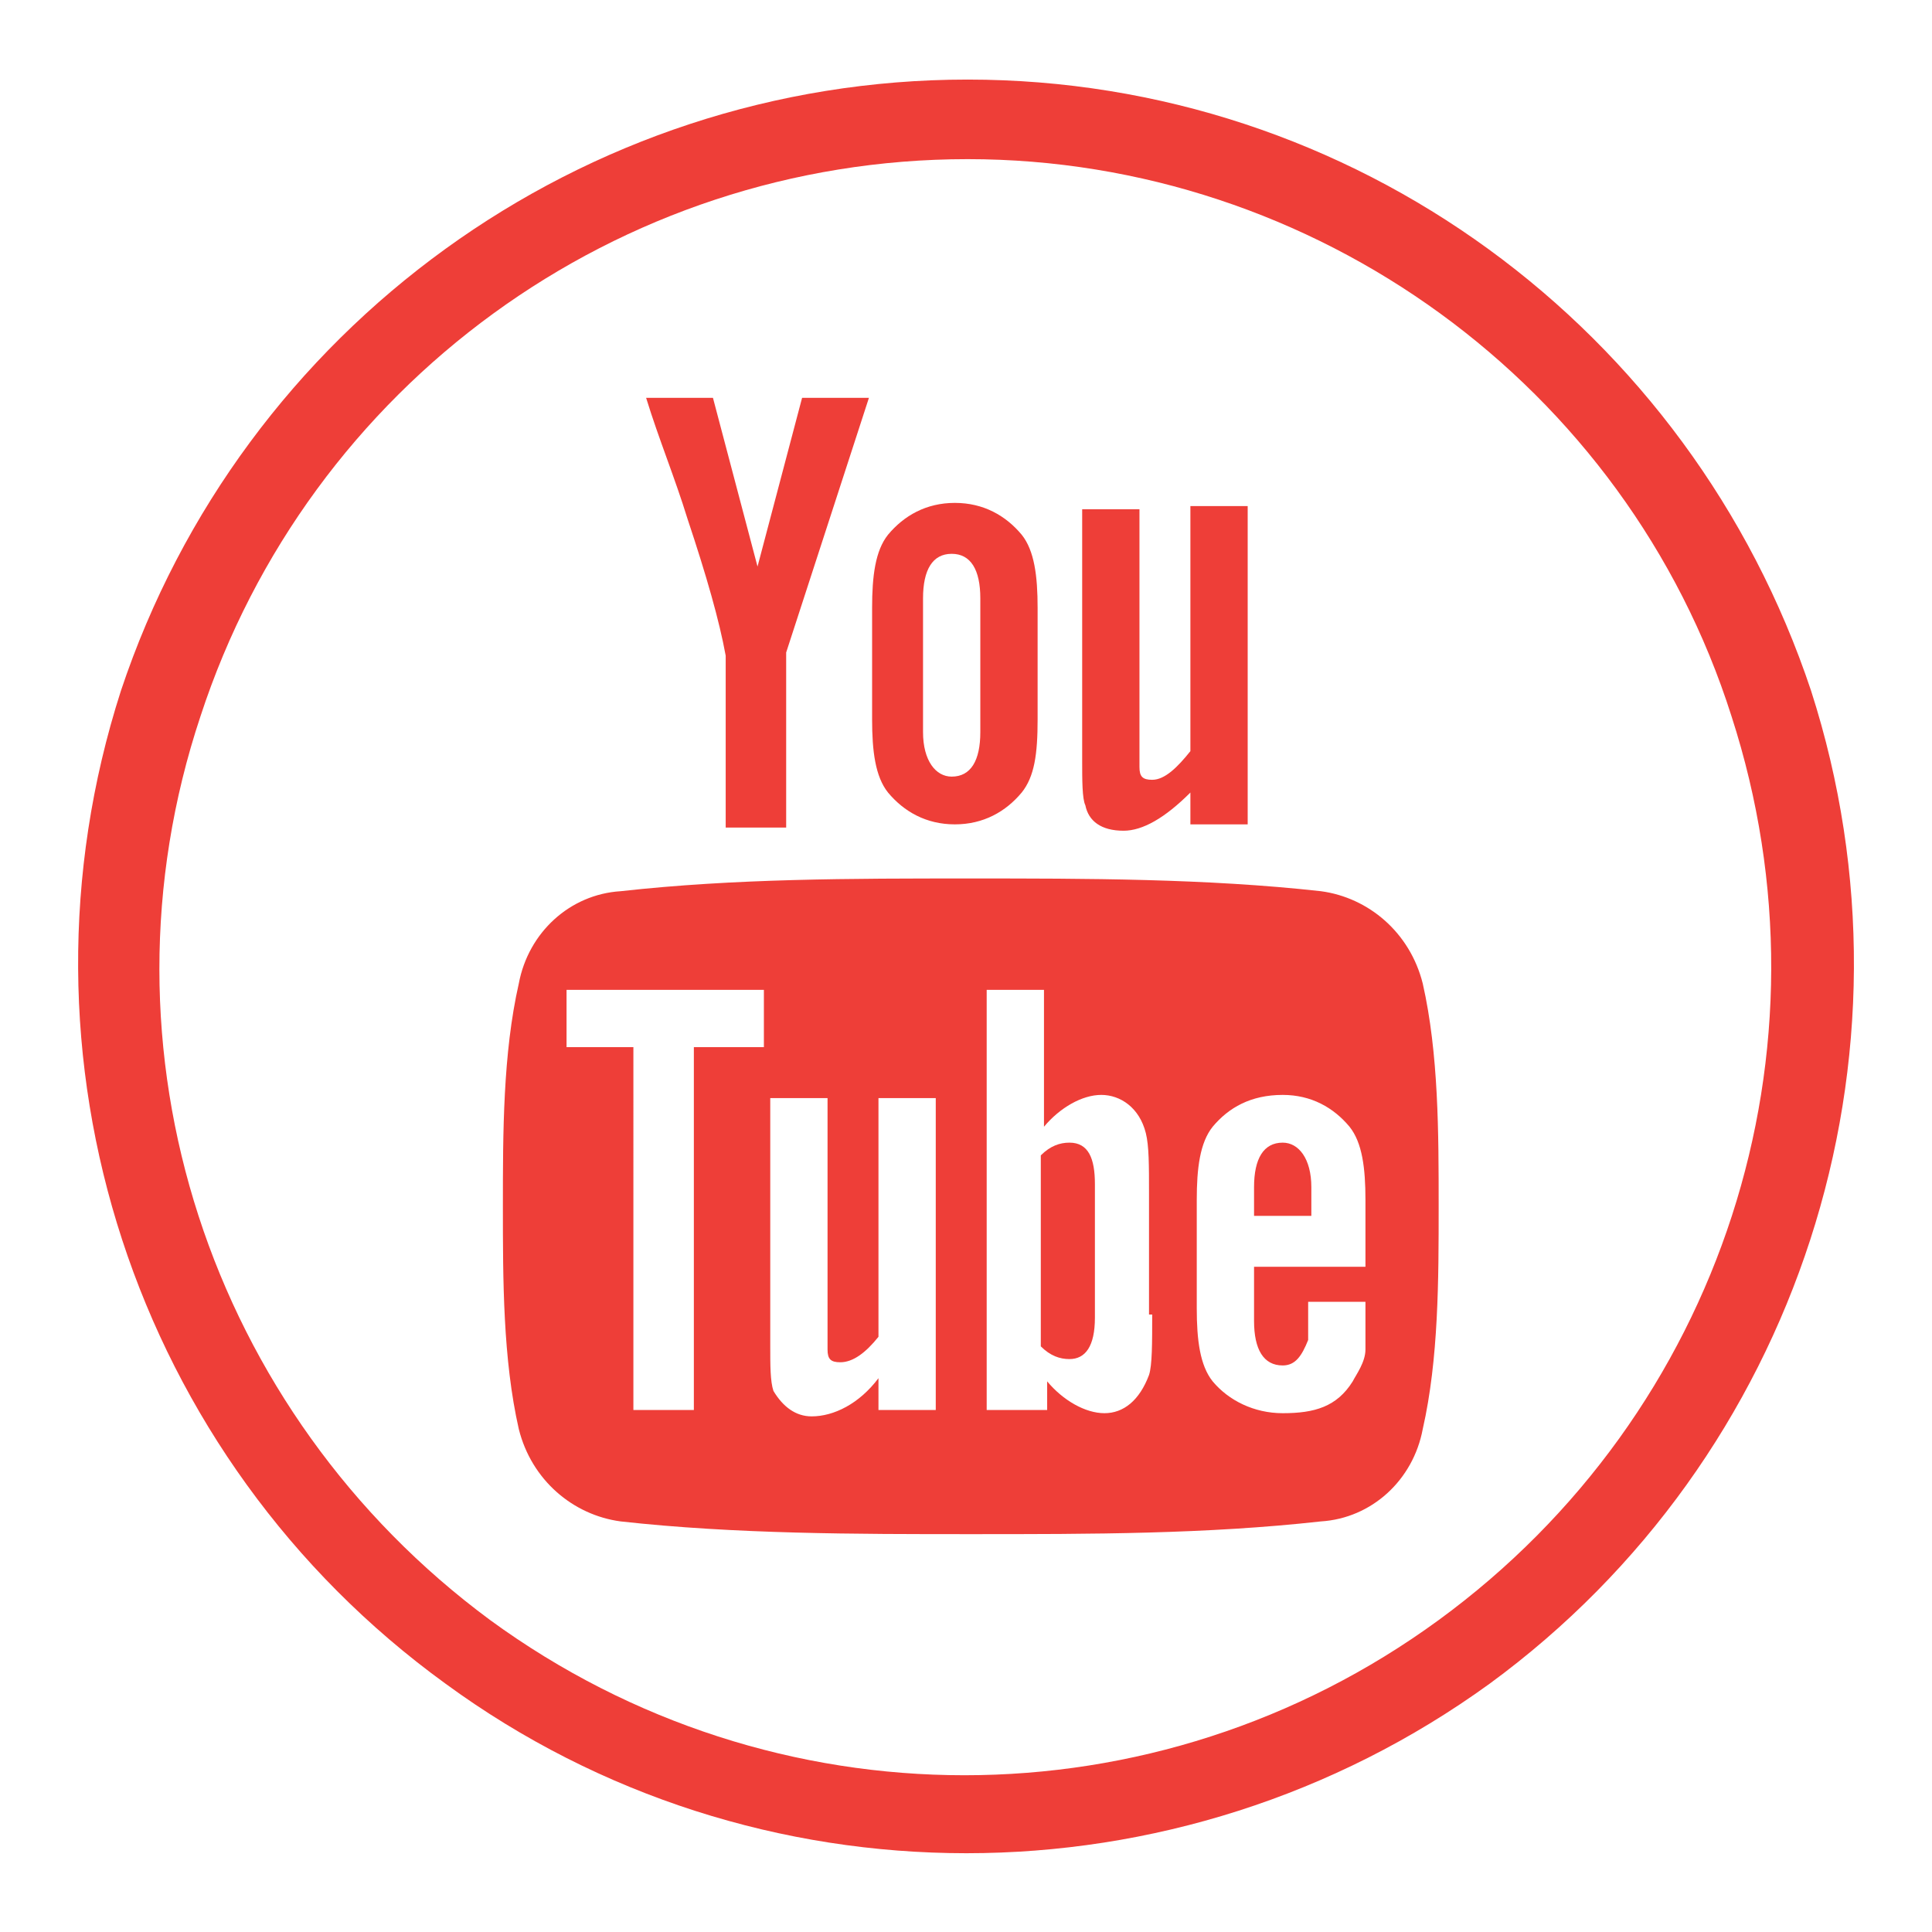 <svg xmlns="http://www.w3.org/2000/svg" xml:space="preserve" id="Layer_1" x="0" y="0" style="enable-background:new 0 0 60.7 60.7" version="1.1" viewBox="0 0 60.7 60.7"><style>.st0{fill:#ee3e38}</style><path d="M56.9 21.7c3.7 11.5-.4 24.1-10.1 31.2C37 60 23.7 60 14 52.9 4.2 45.8.1 33.2 3.8 21.7 7.6 10.3 18.3 2.5 30.4 2.5s22.7 7.8 26.5 19.2zM30.4 5c-11 0-20.7 7.1-24.1 17.5-3.5 10.5.3 21.9 9.1 28.4 8.9 6.5 20.9 6.5 29.8 0S57.8 33 54.4 22.5C51.1 12.1 41.3 5 30.4 5z" class="st0"/><path d="M27.3 12.5h-2.1l-1.4 5.3-1.4-5.3h-2.1c.4 1.3.9 2.5 1.3 3.8.6 1.8 1 3.2 1.2 4.3V26h1.9v-5.5l2.6-8zm5.3 10.1v-3.5c0-1-.1-1.8-.5-2.3-.5-.6-1.2-1-2.1-1-.9 0-1.6.4-2.1 1-.4.5-.5 1.3-.5 2.3v3.5c0 1 .1 1.8.5 2.3.5.6 1.2 1 2.1 1 .9 0 1.6-.4 2.1-1 .4-.5.5-1.2.5-2.3zm-1.8.4c0 .9-.3 1.4-.9 1.4-.5 0-.9-.5-.9-1.4v-4.2c0-.9.3-1.4.9-1.4s.9.5.9 1.4V23zm8.4 2.9v-10h-1.8v7.7c-.4.5-.8.9-1.2.9-.3 0-.4-.1-.4-.4V16H34v7.9c0 .6 0 1.2.1 1.4.1.5.5.8 1.2.8.6 0 1.3-.4 2.1-1.2v1h1.8zM33.6 35.9c-.3 0-.6.1-.9.4v6c.3.3.6.4.9.4.5 0 .8-.4.8-1.3v-4.2c0-.8-.2-1.3-.8-1.3zM40.3 35.9c-.6 0-.9.5-.9 1.4v.9h1.8v-.9c0-.9-.4-1.4-.9-1.4z" class="st0"/><path d="M44.7 30.9c-.4-1.6-1.7-2.7-3.2-2.9-3.6-.4-7.4-.4-11-.4-3.8 0-7.4 0-11 .4-1.6.1-2.9 1.3-3.2 2.9-.5 2.2-.5 4.7-.5 7s0 4.8.5 7c.4 1.6 1.7 2.7 3.2 2.9 3.6.4 7.4.4 11 .4 3.8 0 7.4 0 11-.4 1.6-.1 2.9-1.3 3.2-2.9.5-2.2.5-4.7.5-7s0-4.8-.5-7zm-20.7 2h-2.2v11.4h-1.9V32.9h-2.1v-1.8H24v1.8zm5.4 11.4h-1.8v-1c-.6.8-1.4 1.2-2.1 1.2-.5 0-.9-.3-1.2-.8-.1-.3-.1-.8-.1-1.4v-7.8H26V42.4c0 .3.1.4.4.4.4 0 .8-.3 1.2-.8v-7.5h1.8v9.8zm6.8-3c0 .9 0 1.6-.1 1.9-.3.8-.8 1.2-1.4 1.2-.6 0-1.3-.4-1.8-1v.9H31V31.1h1.8v4.3c.5-.6 1.2-1 1.8-1 .6 0 1.2.4 1.4 1.2.1.4.1 1 .1 1.9v3.8zm6.8-1.5h-3.6v1.7c0 .9.3 1.4.9 1.4.4 0 .6-.3.8-.8v-1.2h1.8v1.5c0 .4-.3.8-.4 1-.5.8-1.2 1-2.2 1-.9 0-1.7-.4-2.2-1-.4-.5-.5-1.3-.5-2.3v-3.4c0-1 .1-1.8.5-2.3.5-.6 1.2-1 2.2-1 .9 0 1.6.4 2.1 1 .4.5.5 1.3.5 2.3v2.1h.1z" class="st0"/></svg>